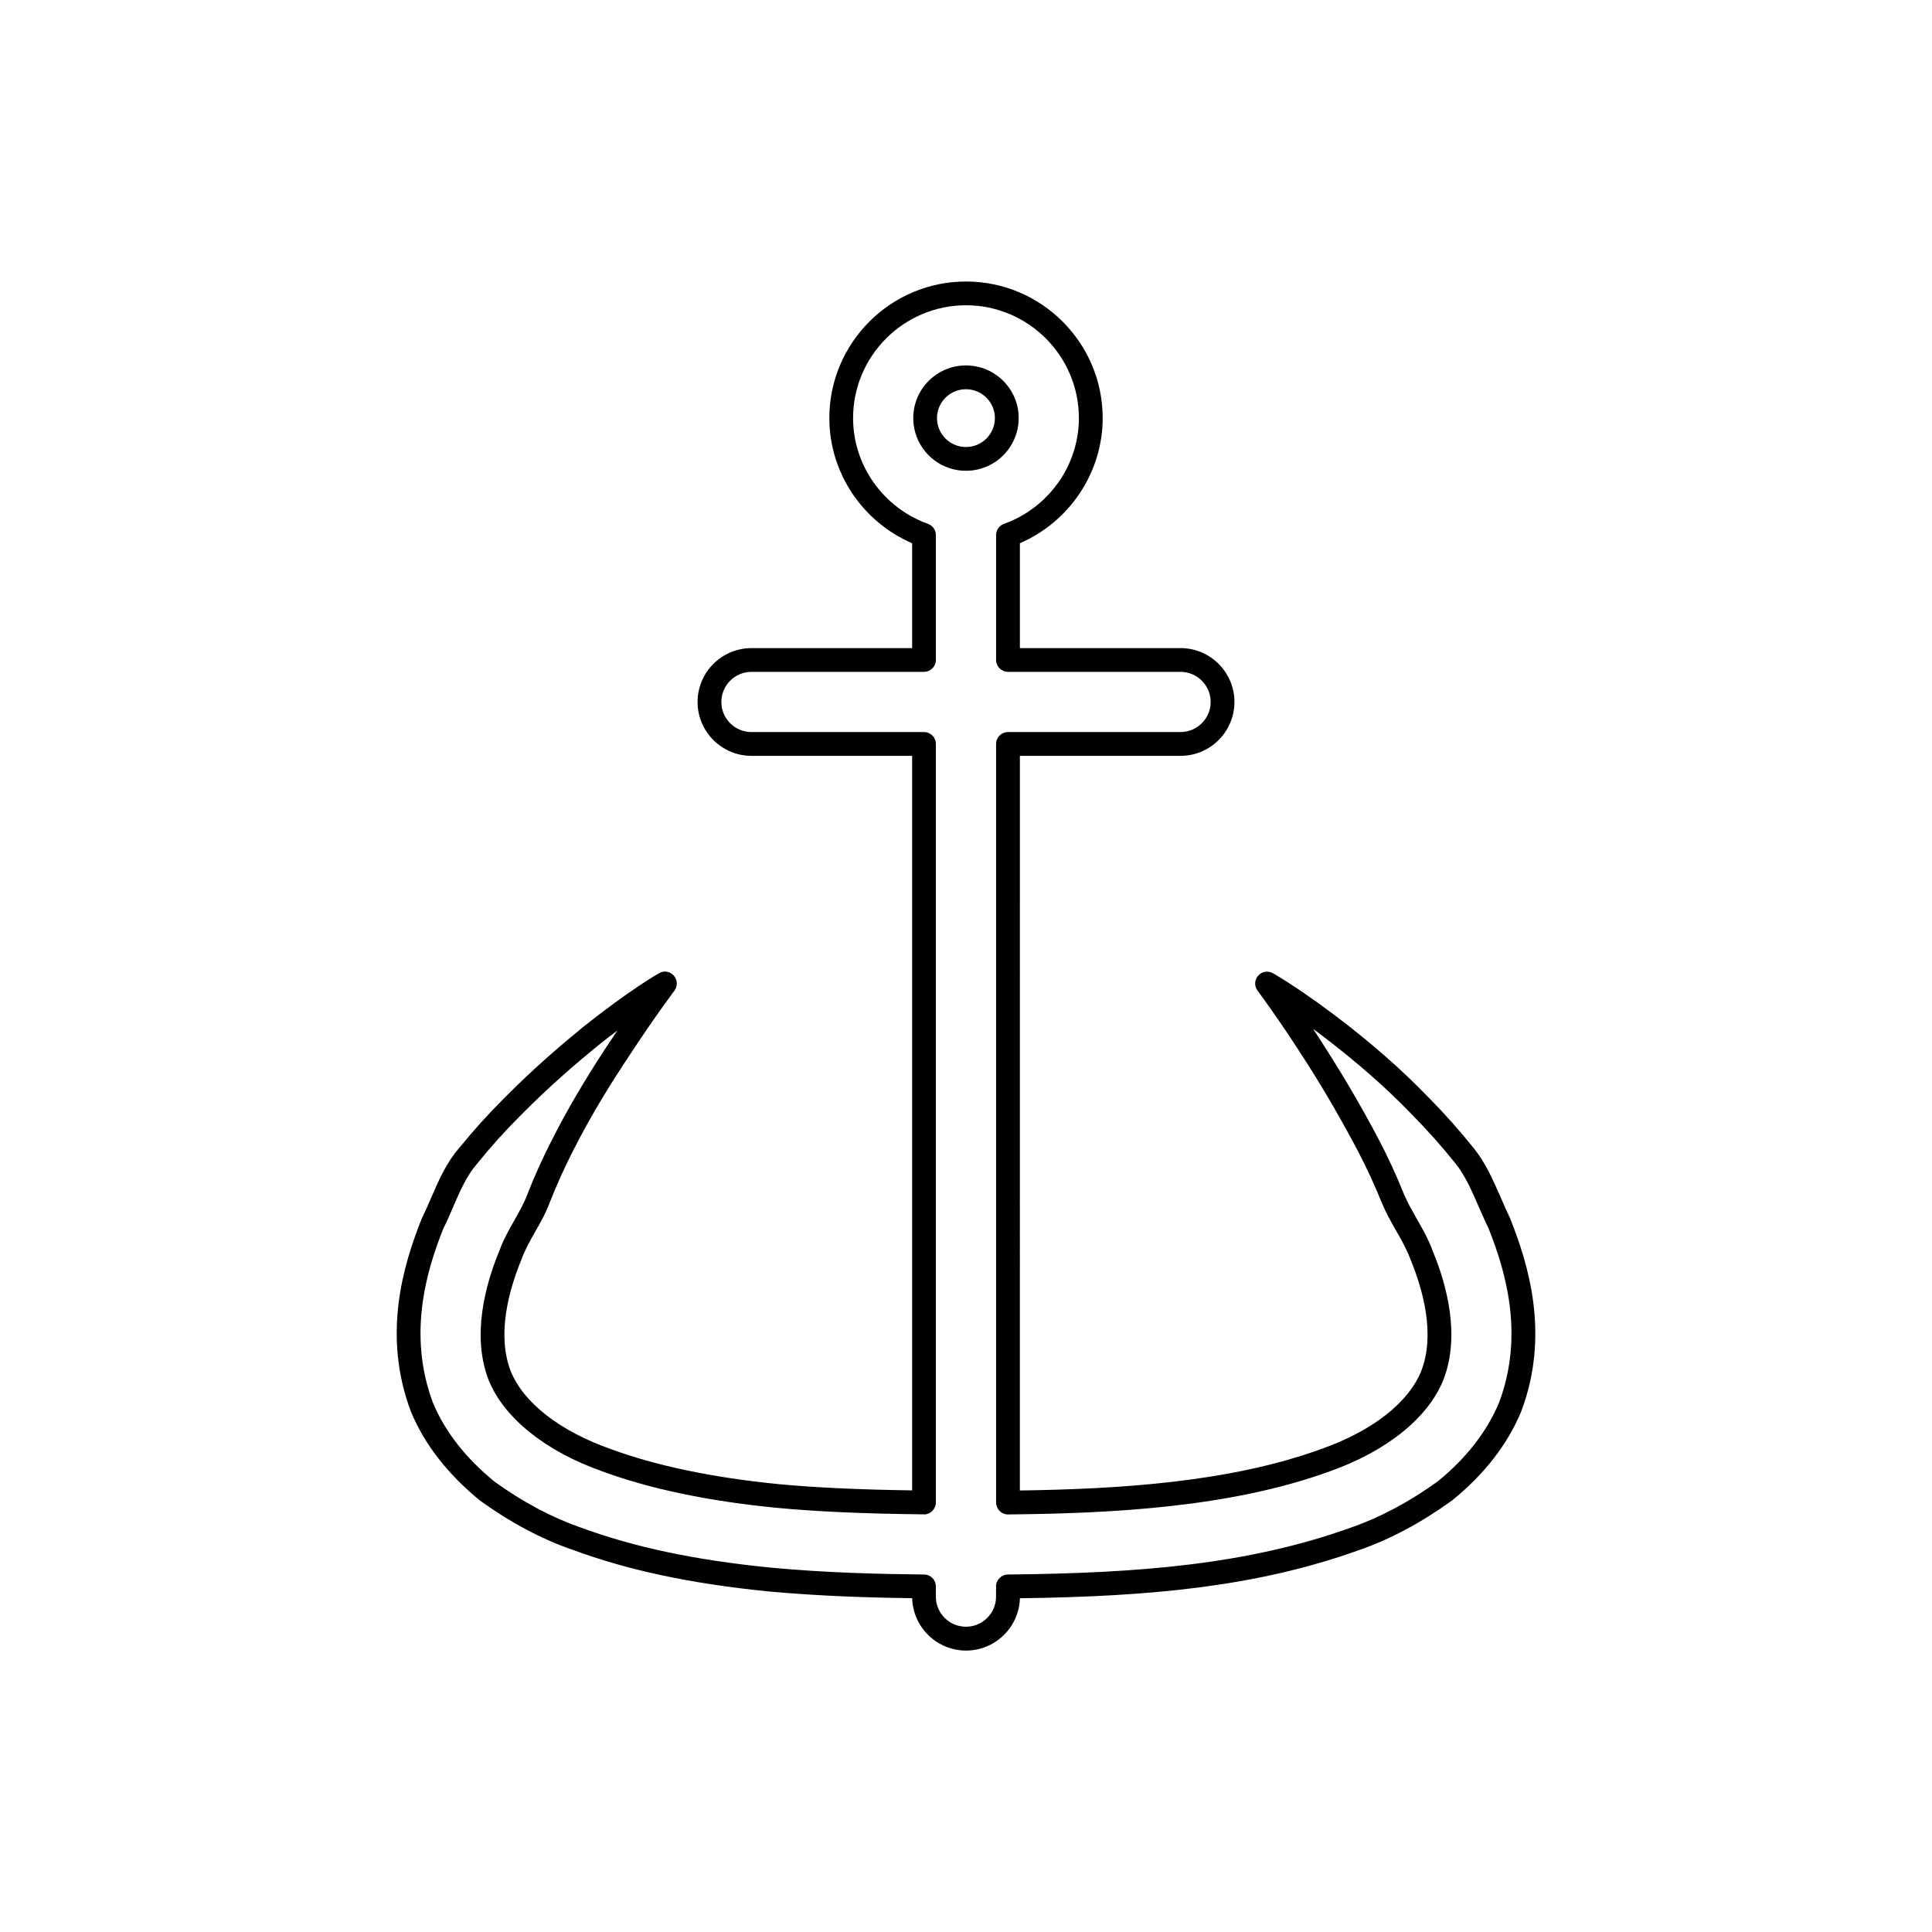 <?xml version="1.0" encoding="UTF-8"?>
<!-- Uploaded to: SVG Repo, www.svgrepo.com, Generator: SVG Repo Mixer Tools -->
<svg fill="#000000" width="800px" height="800px" version="1.1" viewBox="144 144 512 512" xmlns="http://www.w3.org/2000/svg">
 <g>
  <path d="m413.96 254.79c0-7.688-6.258-13.949-13.969-13.949-7.715 0-13.969 6.258-13.969 13.949 0 7.715 6.258 13.969 13.969 13.969 7.711 0.004 13.969-6.254 13.969-13.969zm-13.973 7.676c-4.242 0-7.672-3.438-7.672-7.668 0-4.219 3.438-7.648 7.672-7.648 4.231 0 7.672 3.43 7.672 7.648 0.004 4.231-3.438 7.668-7.672 7.668z"/>
  <path d="m544.16 466.79c-0.887-1.828-1.691-3.68-2.469-5.5-2.066-4.676-4.004-9.105-7.062-12.93-3.777-4.695-7.793-9.23-11.926-13.402-7.969-8.289-15.516-14.496-21.215-19.02-12.184-9.516-19.84-13.855-20.164-14.035-1.301-0.715-2.934-0.473-3.906 0.672-1.004 1.145-1.043 2.805-0.125 3.984 0.039 0.082 5.324 7.031 13.203 19.398 4.656 7.301 9.082 14.977 13.215 22.797 2.43 4.606 4.606 9.34 6.566 14.207 0.992 2.394 2.301 4.695 3.602 6.996 1.508 2.609 2.91 5.09 3.953 7.891 3.344 8.148 6.566 19.906 2.785 29.547-3.394 8.363-13 15.844-26.379 20.574-24.426 8.906-53.883 10.645-79.961 11.023l0.004-194.69h42.586c7.863 0 14.277-6.41 14.277-14.277 0-7.871-6.414-14.273-14.277-14.273h-42.586v-27.793c13.203-5.715 21.941-18.777 21.941-33.16 0-19.973-16.258-36.199-36.219-36.199-19.977 0-36.219 16.227-36.219 36.199 0 14.43 8.734 27.469 21.941 33.16v27.797h-42.586c-7.863 0-14.277 6.402-14.277 14.273 0 7.871 6.414 14.277 14.277 14.277h42.586v194.66c-14.277-0.215-25.555-0.734-35.328-1.652-17.504-1.734-32.52-4.863-44.664-9.344-13.359-4.731-22.969-12.211-26.359-20.535-3.777-9.684-0.559-21.441 2.828-29.699 0.918-2.527 2.211-4.82 3.613-7.281 1.387-2.438 2.828-4.934 3.82-7.664 1.867-4.742 4.027-9.527 6.434-14.219 3.789-7.43 8-14.621 13.297-22.68 8-12.297 13.305-19.254 13.352-19.336 0.906-1.18 0.855-2.84-0.137-3.984-0.973-1.145-2.609-1.457-3.914-0.672-0.344 0.176-7.969 4.57-20.07 14.211-4.996 4.086-12.645 10.48-21.027 18.953-4.223 4.211-8.289 8.727-11.996 13.297-3.285 3.789-5.324 8.473-7.301 13.039-0.754 1.785-1.566 3.613-2.527 5.606-4.883 12.211-10.508 30.77-2.84 51.102 3.582 8.652 9.742 16.559 18.363 23.609 8.105 5.812 16.344 10.211 24.469 12.988 14.816 5.473 31.293 8.953 51.887 11.039 13.863 1.258 26.902 1.652 38.109 1.785 0.215 7.691 6.543 13.887 14.277 13.887s14.062-6.191 14.277-13.863c34.066-0.453 62.555-2.934 89.957-12.793 8.168-2.828 16.402-7.227 24.641-13.176 8.496-6.906 14.641-14.816 18.273-23.578 7.609-20.23 1.98-38.789-3-51.215zm-2.883 48.883c-3.199 7.691-8.711 14.762-16.238 20.898-7.609 5.481-15.301 9.562-22.898 12.211-27.441 9.871-56.234 12.133-91.039 12.48-1.742 0.02-3.141 1.438-3.141 3.168v2.707c0 4.379-3.562 7.961-7.969 7.961-4.418 0-7.981-3.582-7.981-7.961v-2.727c0-1.715-1.387-3.148-3.117-3.148-11.738-0.125-25.77-0.434-40.676-1.828-20.035-1.996-36.031-5.379-50.391-10.645-7.586-2.644-15.27-6.731-22.73-12.102-7.664-6.246-13.184-13.316-16.344-20.898-6.836-18.184-1.672-35.215 2.746-46.219 0.938-1.891 1.762-3.777 2.57-5.668 1.84-4.281 3.621-8.344 6.34-11.473 3.633-4.5 7.535-8.836 11.633-12.914 8.188-8.277 15.645-14.535 20.504-18.488 1.785-1.438 3.473-2.734 5.066-3.926-1.113 1.641-2.281 3.406-3.543 5.316-5.391 8.289-9.742 15.695-13.609 23.301-2.519 4.863-4.781 9.84-6.711 14.836-0.848 2.281-2.106 4.481-3.414 6.801-1.457 2.57-2.953 5.215-3.996 8.105-3.797 9.211-7.371 22.641-2.828 34.316 4.086 10.035 15.035 18.812 30.074 24.137 12.625 4.656 28.164 7.91 46.219 9.672 10.645 1.012 23.055 1.559 39.047 1.734 0.609 0.105 1.652-0.297 2.242-0.918 0.578-0.578 0.926-1.387 0.926-2.231v-201.02c0-1.738-1.406-3.148-3.148-3.148h-45.734c-4.387 0-7.969-3.586-7.969-7.977 0-4.387 3.582-7.977 7.969-7.977h45.734c1.742 0 3.148-1.41 3.148-3.152v-33.086c0-1.324-0.816-2.523-2.086-2.977-11.859-4.262-19.855-15.512-19.855-28.031 0-16.473 13.43-29.902 29.922-29.902 16.488 0 29.918 13.426 29.918 29.902 0 12.496-7.992 23.773-19.855 28.031-1.258 0.453-2.086 1.652-2.086 2.977v33.086c0 1.742 1.414 3.152 3.16 3.152h45.734c4.387 0 7.969 3.586 7.969 7.977 0 4.387-3.582 7.977-7.969 7.977h-45.734c-1.742 0-3.16 1.41-3.16 3.148v201.05c0 0.816 0.352 1.641 0.938 2.223 0.59 0.598 1.414 0.945 2.242 0.918 27.398-0.258 58.922-1.84 85.215-11.406 15.086-5.344 26.035-14.121 30.121-24.207 4.543-11.621 0.984-25.055-2.785-34.152-1.168-3.219-2.777-6.019-4.336-8.734-1.168-2.086-2.371-4.172-3.254-6.258-2.004-4.996-4.281-9.969-6.793-14.73-4.211-7.992-8.777-15.816-13.512-23.27-1.352-2.156-2.644-4.102-3.828-5.934 1.742 1.309 3.613 2.715 5.606 4.281 5.523 4.367 12.871 10.41 20.605 18.449 3.996 4.047 7.863 8.383 11.531 12.949 2.539 3.168 4.301 7.215 6.172 11.512 0.848 1.879 1.672 3.828 2.519 5.531 4.481 11.195 9.66 28.227 2.859 46.305z"/>
 </g>
</svg>